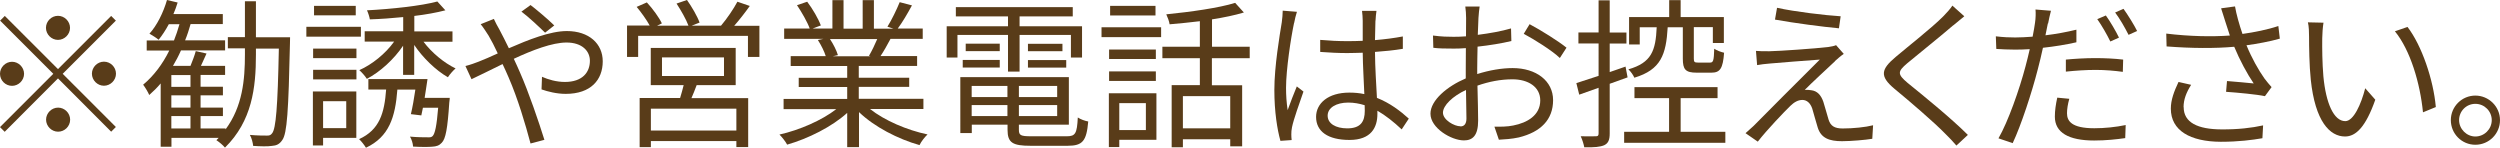 <?xml version="1.0" encoding="UTF-8"?>
<svg id="_レイヤー_1" data-name="レイヤー 1" xmlns="http://www.w3.org/2000/svg" viewBox="0 0 218.13 12.89">
  <defs>
    <style>
      .cls-1 {
        isolation: isolate;
      }

      .cls-2 {
        fill: #593c19;
      }
    </style>
  </defs>
  <g class="cls-1">
    <path class="cls-2" d="M9.7,1.39l.41,.41L5.47,6.44l4.64,4.64-.41,.41L5.06,6.84,.41,11.5l-.41-.41L4.65,6.44,.01,1.8l.41-.41L5.06,6.03,9.7,1.39ZM1.05,7.49c-.58,0-1.05-.48-1.05-1.05s.48-1.05,1.05-1.05,1.05,.48,1.05,1.05-.48,1.05-1.05,1.05ZM4.01,2.43c0-.58,.48-1.05,1.05-1.05s1.05,.48,1.05,1.05-.48,1.05-1.05,1.05-1.05-.48-1.05-1.05Zm2.11,8.01c0,.58-.48,1.05-1.05,1.05s-1.05-.48-1.05-1.05,.48-1.05,1.05-1.05,1.05,.48,1.05,1.05Zm2.95-5.06c.58,0,1.05,.48,1.05,1.05s-.48,1.05-1.05,1.05-1.05-.48-1.05-1.05,.48-1.05,1.05-1.05Z"/>
    <path class="cls-2" d="M25.31,3.25s-.01,.39-.01,.52c-.13,5.93-.25,7.87-.67,8.45-.25,.37-.51,.48-.91,.51-.38,.06-1,.04-1.63,0-.03-.28-.13-.69-.29-.96,.65,.06,1.24,.06,1.5,.06,.21,0,.32-.03,.45-.21,.32-.41,.48-2.23,.58-7.38h-2v.53c0,2.9-.34,5.78-2.7,8.11-.17-.21-.49-.48-.75-.65l.2-.2h-4.12v.77h-.94V7.28c-.31,.37-.65,.7-1,1.01-.08-.22-.37-.69-.53-.9,.91-.76,1.69-1.78,2.28-2.98h-1.97v-.88h2.38c.18-.45,.34-.93,.48-1.42h-.93c-.28,.52-.58,.98-.89,1.36-.17-.15-.58-.41-.8-.53,.66-.73,1.21-1.84,1.53-2.94l.93,.22c-.11,.34-.22,.67-.37,1.01h4.31v.87h-2.81c-.14,.49-.29,.96-.48,1.42h3.49v.88h-3.85c-.21,.48-.45,.93-.7,1.35h1.53c.17-.42,.37-.94,.46-1.29l.94,.21c-.17,.38-.34,.74-.49,1.08h2.11v.79h-2.14v1.03h1.95v.75h-1.95v1.07h1.95v.74h-1.95v1.08h2.18v.08c1.49-2.01,1.69-4.34,1.69-6.54v-.53h-1.49v-.98h1.49V.11h.96V3.25h2.99Zm-8.69,3.3h-1.67v1.03h1.67v-1.03Zm0,1.77h-1.67v1.07h1.67v-1.07Zm-1.67,2.89h1.67v-1.08h-1.67v1.08Z"/>
    <path class="cls-2" d="M31.49,3.2h-4.76v-.86h4.76v.86Zm-.39,8.83h-2.91v.66h-.89V7.98h3.79v4.05Zm-3.78-7.79h3.78v.83h-3.78v-.83Zm0,1.85h3.78v.84h-3.78v-.84Zm3.72-4.75h-3.64V.51h3.64v.84Zm-2.85,7.49v2.35h2.02v-2.35h-2.02Zm11.05-.29s-.01,.27-.04,.41c-.15,2.26-.31,3.16-.66,3.51-.22,.24-.46,.32-.84,.34-.32,.03-.98,.03-1.66-.01-.01-.27-.13-.65-.27-.87,.65,.06,1.28,.06,1.52,.06,.24,.01,.35,0,.46-.11,.2-.21,.35-.87,.48-2.47h-1.33c-.06,.25-.1,.48-.14,.67l-.91-.11c.14-.58,.28-1.38,.39-2.14h-1.57c-.18,2.4-.72,4.12-2.74,5.07-.13-.22-.41-.58-.6-.75,1.79-.81,2.21-2.28,2.36-4.33h-1.55v-.91h5.16c-.07,.52-.17,1.1-.25,1.64h2.21Zm-2.29-4.9c.72,.96,1.8,1.85,2.8,2.33-.21,.18-.52,.53-.67,.77-1.05-.6-2.19-1.7-2.94-2.82v2.61h-.97V3.99c-.8,1.19-2.01,2.29-3.16,2.89-.15-.24-.46-.59-.66-.76,1.11-.49,2.28-1.43,3.04-2.49h-2.57v-.9h3.36V1.49c-.98,.1-1.98,.17-2.91,.2-.03-.21-.15-.58-.25-.79,2.14-.11,4.74-.39,6.14-.77l.7,.77c-.76,.2-1.7,.37-2.71,.49v1.35h3.33v.9h-2.52Z"/>
    <path class="cls-2" d="M43.58,2.59c.25,.46,.53,1.03,.82,1.62,1.7-.74,3.6-1.5,5.06-1.5,1.94,0,3.13,1.11,3.13,2.64,0,1.62-1.04,2.84-3.23,2.84-.79,0-1.57-.2-2.11-.39l.04-1.1c.55,.24,1.25,.45,2,.45,1.53,0,2.18-.84,2.18-1.85,0-.83-.66-1.59-2.04-1.59-1.24,0-2.97,.66-4.6,1.42,.18,.39,.37,.79,.53,1.17,.77,1.74,1.66,4.36,2.14,5.9l-1.21,.32c-.44-1.66-1.11-3.92-1.91-5.76-.18-.41-.35-.8-.53-1.17-1.08,.52-2.07,1.03-2.71,1.32l-.53-1.15c.41-.1,.9-.28,1.15-.38,.48-.18,1.05-.44,1.67-.72-.29-.62-.56-1.15-.8-1.55-.18-.28-.46-.72-.69-1l1.15-.46c.1,.23,.34,.69,.49,.94Zm1.91-1.57l.8-.58c.46,.35,1.53,1.24,2.07,1.78l-.8,.63c-.55-.53-1.46-1.39-2.07-1.84Z"/>
    <path class="cls-2" d="M66.26,2.23v2.74h-1v-1.84h-9.58v1.84h-.97V2.23h1.98c-.27-.49-.73-1.14-1.14-1.63l.89-.39c.51,.55,1.07,1.32,1.31,1.83l-.42,.2h2.74c-.2-.55-.65-1.33-1.04-1.93l.91-.31c.42,.59,.91,1.43,1.1,1.97l-.69,.27h2.56c.51-.6,1.11-1.48,1.43-2.09l1.08,.37c-.42,.59-.91,1.22-1.36,1.73h2.21Zm-5.48,5.21c-.14,.39-.3,.77-.45,1.12h4.95v4.27h-1.03v-.52h-7.46v.53h-.98v-4.29h3.53c.1-.35,.23-.76,.31-1.12h-2.87v-3.25h7.41v3.25h-3.4Zm3.47,2.04h-7.46v1.91h7.46v-1.91Zm-6.49-2.85h5.41v-1.62h-5.41v1.62Z"/>
    <path class="cls-2" d="M75.91,9.51c1.28,1.01,3.22,1.84,5.02,2.22-.24,.22-.56,.63-.7,.93-1.88-.53-3.94-1.59-5.28-2.88v3.06h-1.03v-2.99c-1.35,1.22-3.4,2.24-5.24,2.77-.14-.27-.45-.66-.67-.88,1.74-.39,3.7-1.24,4.96-2.22h-4.6v-.89h5.55v-1.04h-4.23v-.8h4.23v-1.03h-4.93v-.86h3.06c-.13-.42-.41-.98-.69-1.41l.49-.1h-3.43v-.9h2.23c-.2-.56-.69-1.41-1.11-2.04l.89-.3c.48,.63,.98,1.5,1.19,2.07l-.72,.27h1.73V.01h.97V2.5h1.67V.01h.98V2.5h1.7l-.52-.17c.37-.59,.81-1.5,1.07-2.14l1.07,.28c-.39,.72-.84,1.49-1.24,2.02h2.18v.9h-2.81c-.28,.53-.59,1.08-.87,1.5h3.19v.86h-5.09v1.03h4.4v.8h-4.4v1.04h5.64v.89h-4.67Zm-3.5-6.11c.3,.44,.59,1.03,.7,1.41l-.45,.1h3.3l-.14-.04c.24-.41,.52-.98,.72-1.46h-4.13Z"/>
    <path class="cls-2" d="M87.95,3.05h-4.41v1.97h-.94V2.29h5.35v-.86h-4.55V.62h10.2v.81h-4.64v.86h5.45v2.73h-.97v-1.97h-4.48v3.2h-1.01V3.05Zm5.13,8.84c.75,0,.89-.24,.96-1.64,.24,.16,.62,.3,.91,.35-.15,1.7-.48,2.12-1.8,2.12h-3.23c-1.57,0-2.01-.27-2.01-1.39v-.45h-3.12v.73h-1V6.73h9.47v4.15h-4.36v.45c0,.48,.17,.56,1.05,.56h3.12Zm-9.08-6.66h3.23v.66h-3.23v-.66Zm3.23-.77h-2.97v-.65h2.97v.65Zm-2.45,3.04v.97h3.12v-.97h-3.12Zm3.12,2.63v-.96h-3.12v.96h3.12Zm4.34-2.63h-3.34v.97h3.34v-.97Zm0,2.63v-.96h-3.34v.96h3.34Zm.46-6.31v.65h-3.01v-.65h3.01Zm-3.01,1.42h3.34v.66h-3.34v-.66Z"/>
    <path class="cls-2" d="M96.11,2.38h5.2v.86h-5.2v-.86Zm4.78,9.82h-3.23v.63h-.91v-4.69h4.15v4.06Zm-.04-7.05h-4.08v-.83h4.08v.83Zm-4.08,1.08h4.08v.83h-4.08v-.83Zm4.05-4.88h-3.96V.51h3.96v.84Zm-3.16,7.65v2.35h2.32v-2.35h-2.32Zm8.08-3.91v2.35h2.64v5.33h-1.04v-.62h-4.13v.7h-.98V7.43h2.46v-2.35h-3.27v-1h3.27V1.85c-.9,.11-1.8,.2-2.64,.27-.03-.25-.18-.63-.29-.87,2.11-.21,4.61-.56,6.01-1l.76,.84c-.79,.24-1.76,.44-2.78,.6v2.39h3.29v1h-3.29Zm1.6,3.3h-4.13v2.81h4.13v-2.81Z"/>
    <path class="cls-2" d="M112.91,2c-.28,1.31-.7,4.09-.7,5.66,0,.67,.04,1.26,.14,1.95,.22-.63,.56-1.49,.8-2.07l.58,.45c-.34,.98-.86,2.42-1,3.11-.04,.2-.07,.46-.06,.63,0,.14,.01,.34,.03,.49l-.98,.07c-.28-1-.53-2.54-.53-4.44,0-2.07,.46-4.75,.65-5.92,.04-.32,.08-.7,.08-1l1.24,.1c-.08,.24-.2,.7-.24,.96Zm7.1-.2c-.01,.38-.03,1.04-.04,1.7,.86-.07,1.69-.18,2.43-.32v1.08c-.77,.13-1.59,.21-2.43,.27,.01,1.42,.11,2.83,.17,4.01,1.14,.45,2.05,1.15,2.78,1.81l-.62,.94c-.7-.66-1.41-1.22-2.12-1.63v.29c0,1.15-.53,2.26-2.43,2.26s-2.92-.75-2.92-2.01c0-1.18,1.05-2.12,2.9-2.12,.46,0,.9,.04,1.31,.13-.04-1.08-.13-2.46-.14-3.61-.45,.01-.9,.03-1.35,.03-.8,0-1.53-.04-2.36-.1v-1.05c.8,.07,1.55,.11,2.39,.11,.44,0,.89-.01,1.32-.03V1.81c0-.24-.03-.62-.06-.86h1.26c-.04,.28-.07,.56-.08,.84Zm-2.46,9.4c1.18,0,1.53-.6,1.53-1.53,0-.14,0-.31-.01-.49-.45-.14-.93-.23-1.43-.23-1.05,0-1.8,.45-1.8,1.14s.7,1.11,1.71,1.11Z"/>
    <path class="cls-2" d="M129,1.52c-.01,.34-.04,.88-.06,1.52,1.03-.13,2.09-.32,2.9-.56l.03,1.1c-.83,.2-1.93,.38-2.95,.49-.01,.66-.03,1.33-.03,1.9v.49c1.07-.34,2.16-.52,3.09-.52,2.05,0,3.53,1.11,3.53,2.8s-1.07,2.78-2.99,3.25c-.63,.14-1.25,.17-1.74,.2l-.39-1.14c.52,.01,1.12,.01,1.64-.1,1.24-.24,2.36-.9,2.36-2.19,0-1.2-1.08-1.84-2.42-1.84-1.05,0-2.05,.2-3.06,.55,.03,1.19,.06,2.45,.06,3.05,0,1.31-.48,1.73-1.24,1.73-1.1,0-2.92-1.08-2.92-2.33,0-1.17,1.46-2.39,3.08-3.08v-.8c0-.56,0-1.22,.01-1.84-.39,.03-.75,.04-1.04,.04-.8,0-1.32-.01-1.8-.07l-.03-1.07c.77,.1,1.28,.11,1.8,.11,.32,0,.69-.01,1.08-.04,0-.73,.01-1.35,.01-1.6,0-.28-.03-.76-.07-1h1.25c-.04,.25-.08,.65-.1,.97Zm-1.57,9.51c.32,0,.52-.22,.52-.69,0-.51-.03-1.46-.04-2.49-1.15,.53-2.01,1.35-2.01,1.98s.98,1.19,1.53,1.19Zm9.25-6.87l-.58,.9c-.69-.66-2.25-1.63-3.15-2.11l.51-.84c1,.53,2.53,1.49,3.22,2.05Z"/>
    <path class="cls-2" d="M140.45,7.31v4.33c0,.58-.13,.86-.48,1.03-.34,.15-.87,.2-1.74,.18-.04-.24-.17-.67-.31-.96,.6,.01,1.15,.01,1.32,0,.17,0,.24-.04,.24-.25v-3.98c-.6,.22-1.18,.42-1.69,.6l-.25-1.01c.53-.17,1.21-.39,1.94-.63V3.79h-1.76v-.96h1.76V.03h.97V2.84h1.46v.96h-1.46v2.49c.45-.15,.91-.31,1.38-.48l.18,.94-1.56,.56Zm10.09,4.19v.96h-8.83v-.96h3.92v-2.94h-3.02v-.96h7.25v.96h-3.22v2.94h3.89Zm-5.03-9.12c-.14,2.39-.59,3.7-2.91,4.4-.08-.21-.32-.55-.52-.73,2.02-.58,2.38-1.63,2.47-3.67h-1.48v1.5h-.93V1.49h3.5V.01h1V1.49h3.77V3.75h-.96v-1.38h-1.66v2.75c0,.29,.06,.34,.37,.34h1.04c.28,0,.34-.14,.37-1.21,.21,.15,.59,.29,.86,.35-.1,1.38-.35,1.74-1.11,1.74h-1.28c-.98,0-1.21-.28-1.21-1.22V2.38h-1.32Z"/>
    <path class="cls-2" d="M160.11,5.34c-.53,.49-2.12,1.97-2.64,2.5,.14-.01,.39,0,.55,.03,.55,.06,.87,.44,1.07,1.01,.13,.41,.32,1.11,.46,1.57,.17,.53,.51,.76,1.22,.76,.93,0,2-.11,2.66-.28l-.07,1.18c-.59,.1-1.88,.21-2.64,.21-1.12,0-1.83-.27-2.12-1.19-.14-.42-.35-1.25-.48-1.66-.17-.49-.48-.75-.86-.75s-.72,.2-1.04,.51c-.53,.51-2.07,2.12-2.85,3.13l-1.07-.74c.17-.16,.42-.37,.7-.63,.56-.58,4.38-4.4,5.78-5.79-1.11,.07-3.47,.27-4.33,.34-.46,.04-.83,.08-1.14,.14l-.1-1.24c.32,.03,.75,.04,1.19,.03,.8-.01,4.08-.24,5.13-.37,.24-.03,.55-.1,.67-.16l.67,.76c-.27,.18-.6,.48-.77,.63Zm.49-3.91l-.15,1.04c-1.41-.13-3.86-.45-5.58-.76l.18-1.03c1.53,.34,4.22,.66,5.55,.74Z"/>
    <path class="cls-2" d="M170.42,2.21c-.96,.84-2.98,2.45-4.02,3.32-.84,.72-.86,.94,.04,1.7,1.28,1.04,3.77,3.05,5.26,4.54l-1,.93c-.29-.34-.62-.69-.97-1.03-.98-1.01-3.12-2.84-4.43-3.92-1.33-1.11-1.17-1.71,.1-2.78,1.05-.89,3.19-2.57,4.15-3.54,.28-.28,.63-.67,.8-.94l1.04,.93c-.29,.24-.73,.6-.97,.8Z"/>
    <path class="cls-2" d="M178.68,2.04c-.06,.31-.14,.66-.21,1.04,.91-.11,1.84-.28,2.7-.49v1.1c-.91,.21-1.94,.37-2.92,.48-.14,.62-.28,1.26-.45,1.88-.51,2-1.46,4.9-2.19,6.44l-1.24-.42c.84-1.45,1.84-4.3,2.36-6.28,.13-.46,.25-1,.37-1.5-.46,.03-.9,.04-1.29,.04-.62,0-1.12-.03-1.63-.06l-.04-1.1c.67,.08,1.18,.1,1.69,.1,.46,0,.97-.03,1.52-.07,.1-.49,.17-.94,.21-1.22,.06-.39,.07-.87,.04-1.15l1.35,.11c-.08,.3-.2,.83-.25,1.11Zm1.67,7.84c0,.66,.37,1.31,2.38,1.31,.91,0,1.88-.1,2.74-.28l-.04,1.14c-.76,.11-1.69,.21-2.71,.21-2.22,0-3.43-.69-3.43-2.08,0-.53,.08-1.07,.21-1.66l1.05,.1c-.13,.46-.2,.9-.2,1.26Zm2.47-4.81c.83,0,1.67,.04,2.43,.13l-.03,1.07c-.72-.1-1.55-.17-2.36-.17-.88,0-1.74,.06-2.61,.15v-1.05c.74-.07,1.67-.13,2.57-.13Zm2.07-1.79l-.76,.34c-.28-.58-.76-1.42-1.14-1.95l.75-.32c.37,.51,.87,1.36,1.15,1.94Zm1.59-.58l-.76,.34c-.31-.62-.77-1.42-1.17-1.95l.73-.32c.38,.53,.93,1.41,1.19,1.94Z"/>
    <path class="cls-2" d="M193.82,.72l1.19-.16c.11,.66,.37,1.59,.65,2.4,1.01-.14,2.18-.37,3.13-.69l.13,1.1c-.86,.25-1.97,.45-2.91,.58,.44,1.08,1.05,2.17,1.57,2.9,.2,.27,.41,.51,.62,.75l-.58,.79c-.67-.15-2.38-.31-3.39-.38l.08-.94c.79,.07,1.83,.15,2.33,.21-.55-.8-1.22-2.04-1.7-3.2-1.67,.15-3.7,.14-5.9-.03l-.03-1.12c2.07,.25,4.02,.28,5.55,.17-.17-.52-.31-.94-.41-1.26-.1-.29-.22-.73-.35-1.1Zm-3.29,8.63c0,1.34,1.22,1.93,3.3,1.94,1.43,.01,2.64-.13,3.63-.35l-.06,1.12c-.87,.15-2.07,.31-3.63,.31-2.67-.01-4.36-.98-4.36-2.89,0-.77,.28-1.5,.67-2.33l1.1,.25c-.42,.67-.66,1.28-.66,1.95Z"/>
    <path class="cls-2" d="M202.62,3.33c-.01,.89,0,2.16,.1,3.33,.22,2.35,.91,3.91,1.91,3.91,.72,0,1.38-1.46,1.74-2.87l.88,1c-.84,2.39-1.7,3.21-2.64,3.21-1.33,0-2.61-1.32-2.99-4.96-.13-1.22-.15-2.94-.15-3.75,0-.32-.01-.91-.1-1.25l1.36,.03c-.06,.34-.11,1-.11,1.36Zm9.91,6.01l-1.12,.46c-.25-2.54-1.1-5.42-2.45-7.07l1.1-.38c1.25,1.63,2.26,4.61,2.47,6.98Z"/>
    <path class="cls-2" d="M218.13,10.48c0,1.19-.96,2.15-2.15,2.15s-2.14-.96-2.14-2.15,.97-2.14,2.14-2.14,2.15,.96,2.15,2.14Zm-.72,0c0-.77-.63-1.42-1.43-1.42s-1.42,.65-1.42,1.42,.65,1.43,1.42,1.43,1.43-.63,1.43-1.43Z"/>
  </g>
</svg>
